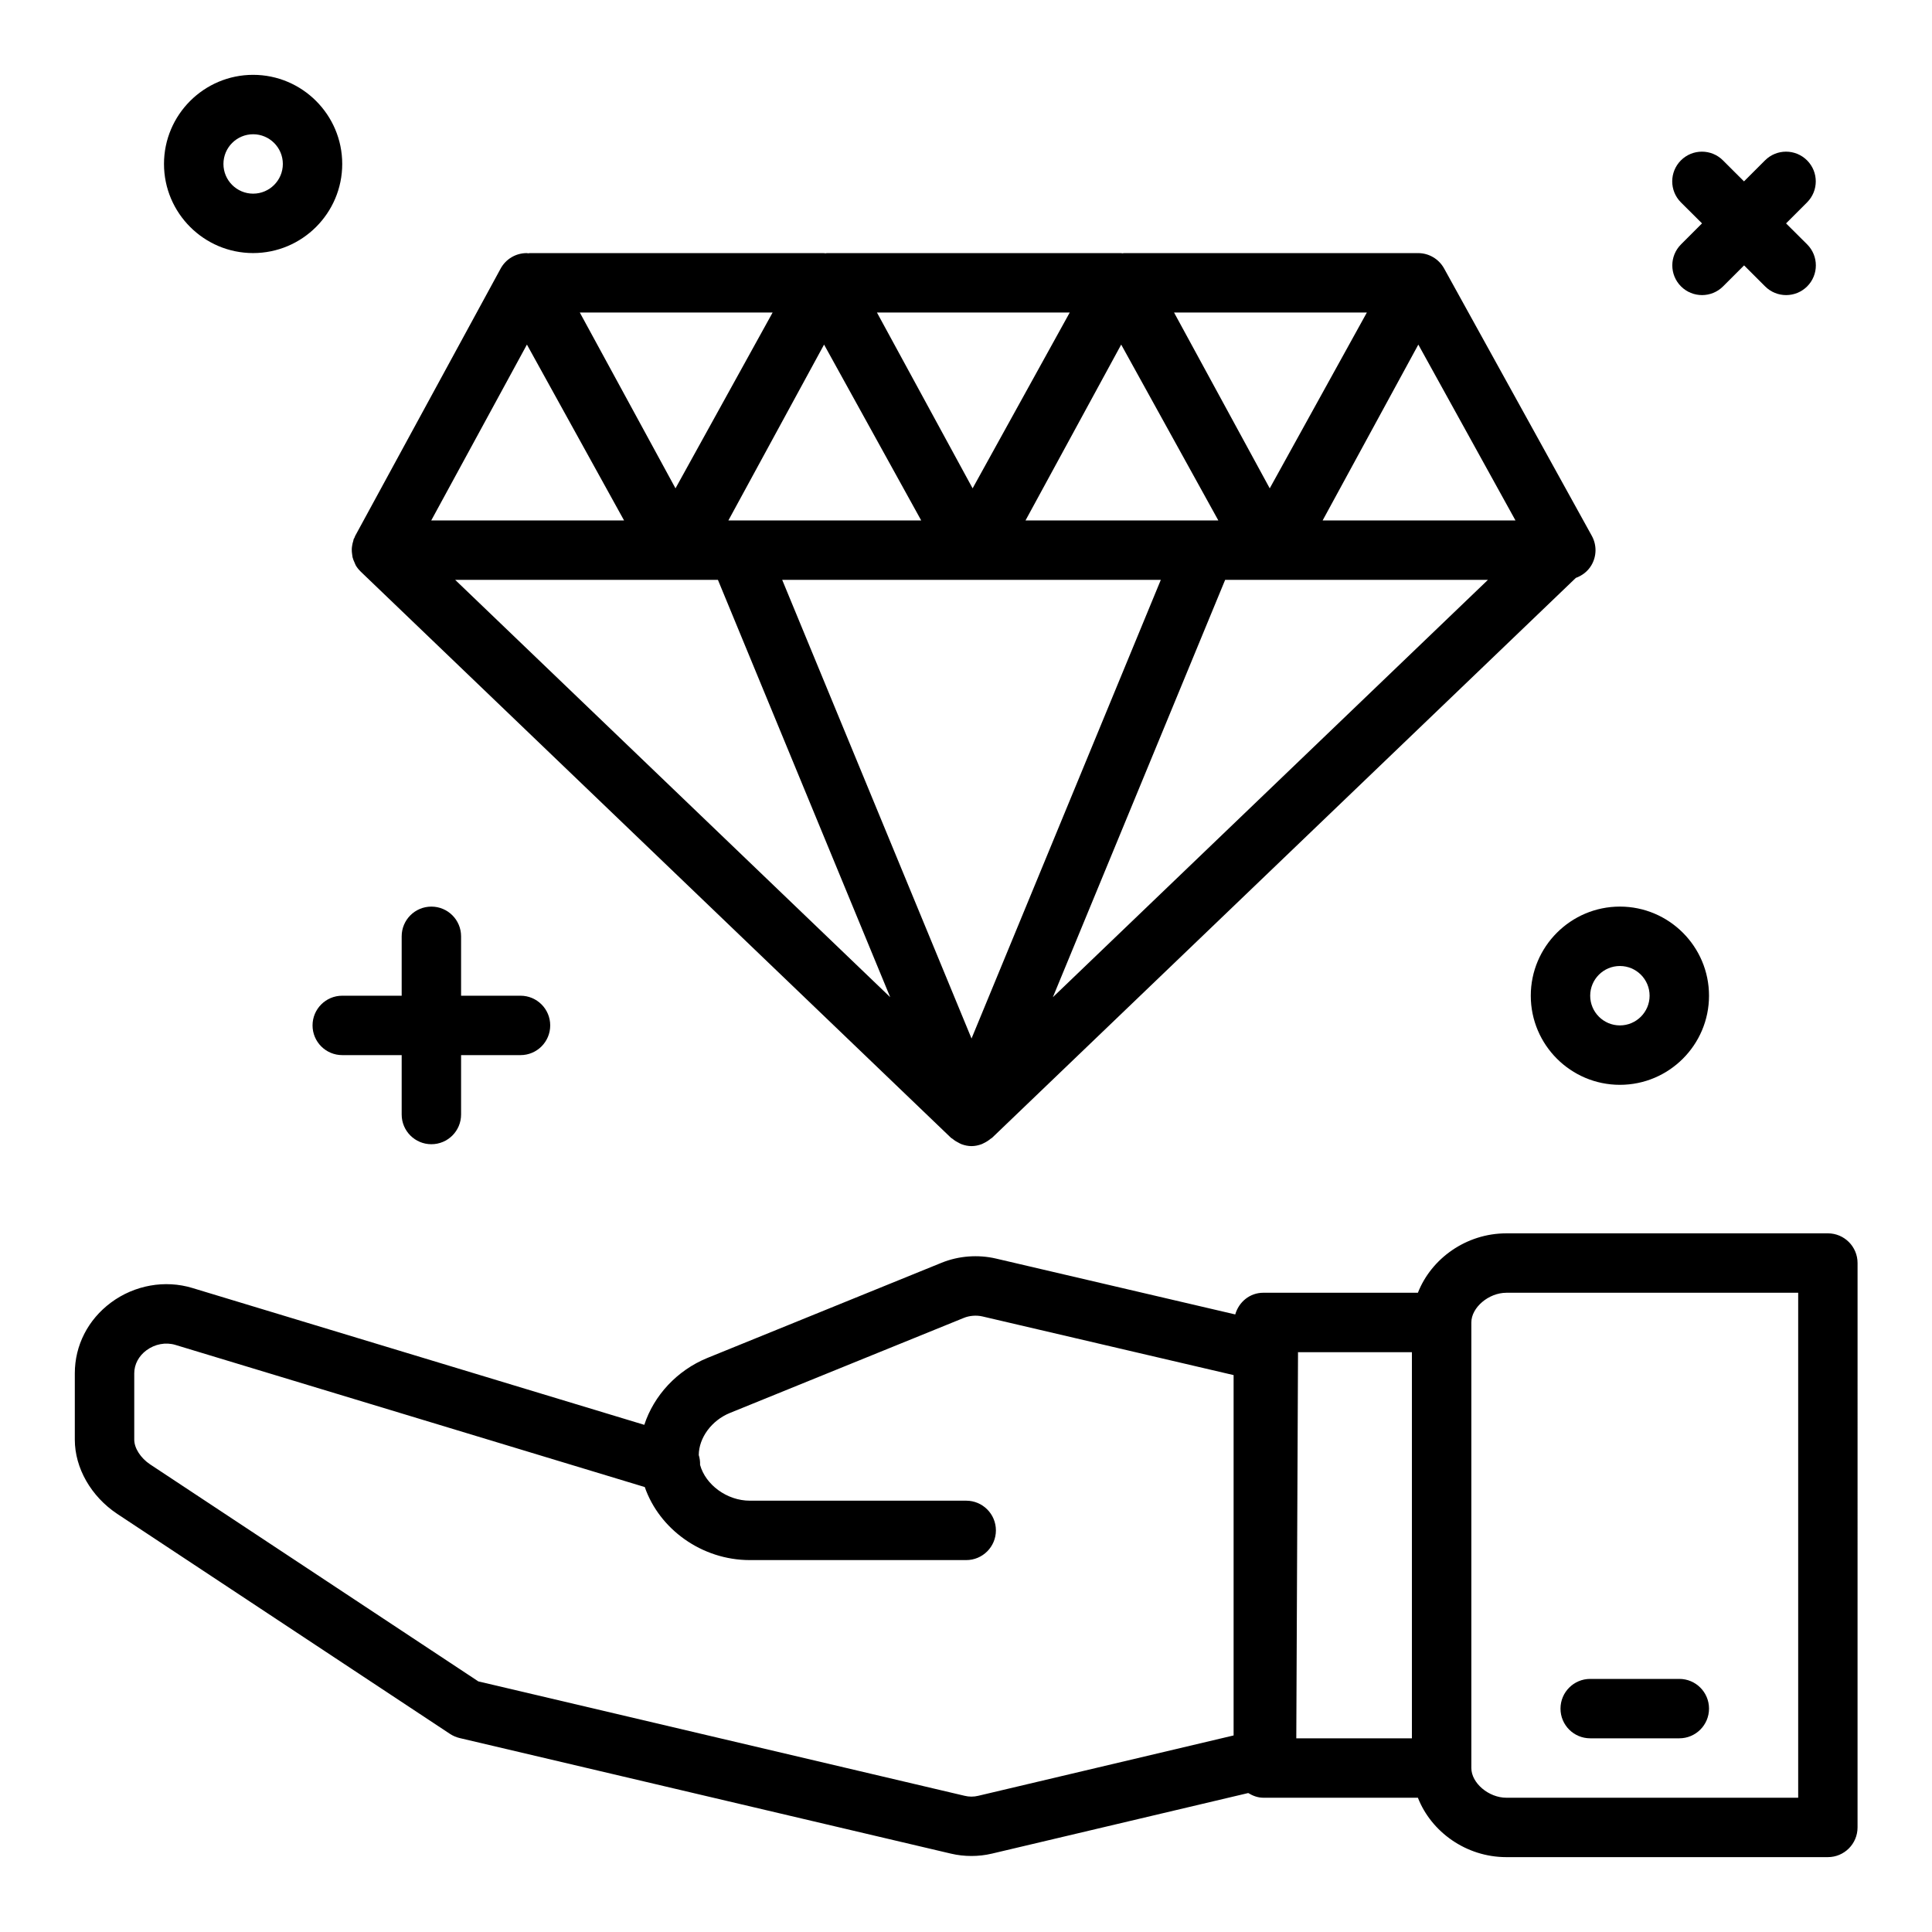 <?xml version="1.0" encoding="UTF-8"?>
<!-- Uploaded to: ICON Repo, www.svgrepo.com, Generator: ICON Repo Mixer Tools -->
<svg fill="#000000" width="800px" height="800px" version="1.1" viewBox="144 144 512 512" xmlns="http://www.w3.org/2000/svg">
 <g>
  <path d="m628.41 470.85h-85.215c-10.645 0-19.902 6.691-23.434 15.742h-40.965c-3.598 0-6.504 2.457-7.445 5.746l-63.387-14.801c-4.785-1.117-9.934-0.73-14.477 1.125l-62.023 25.207c-8.078 3.305-14.168 9.949-16.719 17.727l-119.75-36.262c-7.281-2.219-15.352-0.762-21.57 3.848-6.102 4.527-9.598 11.359-9.598 18.754v17.594c0 7.504 4.297 15.035 11.242 19.664l88.176 58.301c0.781 0.512 1.637 0.883 2.543 1.102l130.23 30.637c1.77 0.418 3.598 0.621 5.414 0.621 1.828 0 3.644-0.203 5.414-0.621l67.945-16.059c1.191 0.715 2.504 1.242 4 1.242h40.965c3.535 9.055 12.793 15.742 23.434 15.742h85.207c4.344 0 7.871-3.519 7.871-7.871l0.004-149.57c0-4.352-3.527-7.871-7.871-7.871zm-157.48 133.06-67.684 15.996c-1.195 0.293-2.41 0.293-3.606 0l-128.87-30.316-86.98-57.512c-2.519-1.676-4.211-4.312-4.211-6.547v-17.594c0-2.356 1.18-4.582 3.242-6.102 2.234-1.652 5.086-2.188 7.621-1.434l124.43 37.684c3.84 11.09 15.043 19.355 27.844 19.355h57.34c4.344 0 7.871-3.519 7.871-7.871 0-4.352-3.527-7.871-7.871-7.871h-57.34c-6.109 0-11.754-4.258-13.188-9.484 0.031-0.898-0.086-1.777-0.348-2.613 0.039-4.598 3.418-9.172 8.227-11.141l62.008-25.199c1.504-0.621 3.363-0.762 4.961-0.387l66.543 15.539v95.496zm47.238 0.766h-30.637l0.457-102.17c0-0.062-0.023-0.109-0.031-0.164h30.211zm102.37 15.742h-77.336c-4.684 0-9.281-3.898-9.281-7.871v-118.08c0-3.977 4.598-7.871 9.281-7.871h77.336z"/>
  <path d="m565.42 604.67h23.617c4.344 0 7.871-3.519 7.871-7.871 0-4.352-3.527-7.871-7.871-7.871h-23.617c-4.344 0-7.871 3.519-7.871 7.871 0 4.352 3.516 7.871 7.871 7.871z"/>
  <path d="m396.43 445.8c0.52 0.441 1.086 0.797 1.699 1.094 0.242 0.109 0.457 0.25 0.707 0.34 0.836 0.301 1.707 0.496 2.629 0.496 0.922 0 1.793-0.195 2.629-0.496 0.242-0.086 0.465-0.219 0.707-0.34 0.613-0.293 1.18-0.652 1.699-1.094 0.125-0.109 0.293-0.148 0.41-0.27l154.7-148.38c1.691-0.613 3.18-1.746 4.125-3.352 1.418-2.402 1.457-5.367 0.109-7.801l-39.141-70.848c-1.391-2.523-4.035-4.074-6.891-4.074h-0.023c-0.031 0-0.062 0.016-0.102 0.016-0.043 0-0.074-0.016-0.113-0.016h-77.695c-0.141 0-0.277 0.047-0.418 0.055-0.125-0.008-0.262-0.055-0.395-0.055h-0.023c-0.031 0-0.062 0.016-0.102 0.016-0.039 0-0.07-0.016-0.102-0.016h-77.688c-0.141 0-0.277 0.047-0.418 0.055-0.145-0.008-0.27-0.055-0.41-0.055h-0.023c-0.031 0-0.062 0.016-0.102 0.016-0.035 0-0.066-0.016-0.105-0.016h-77.695c-0.141 0-0.277 0.047-0.418 0.055-0.133-0.008-0.258-0.055-0.402-0.055h-0.023c-2.875 0.008-5.519 1.582-6.887 4.109l-38.551 70.848c-0.078 0.148-0.109 0.324-0.18 0.473-0.055 0.125-0.148 0.219-0.203 0.348-0.062 0.148-0.062 0.316-0.109 0.473-0.148 0.441-0.25 0.891-0.316 1.348-0.039 0.277-0.078 0.543-0.086 0.828-0.016 0.473 0.023 0.93 0.094 1.395 0.039 0.262 0.055 0.512 0.109 0.77 0.117 0.488 0.316 0.953 0.527 1.41 0.094 0.211 0.156 0.426 0.27 0.629 0.023 0.039 0.031 0.078 0.047 0.117 0.363 0.613 0.805 1.156 1.301 1.637 0.008 0.008 0.008 0.016 0.016 0.023l156.43 150.05c0.113 0.117 0.277 0.156 0.406 0.266zm5.035-26.582-50.176-121.55h100.34zm21.555-10.949 45.656-110.6h69.641zm96.852-172.95 25.742 46.602h-51.105zm-13.637-8.504-25.742 46.602-25.363-46.602zm-65.109 8.504 25.742 46.602h-51.098zm-13.633-8.504-25.742 46.602-25.355-46.602zm-65.109 8.504 25.742 46.602h-51.098zm-13.629-8.504-25.742 46.602-25.363-46.602zm-65.117 8.504 25.742 46.602h-51.098zm-19.016 62.348h69.633l45.656 110.6z"/>
  <path d="m258.32 447.23c4.344 0 7.871-3.519 7.871-7.871v-15.742h15.75c4.344 0 7.871-3.519 7.871-7.871 0-4.352-3.527-7.871-7.871-7.871h-15.75v-15.742c0-4.352-3.527-7.871-7.871-7.871s-7.871 3.519-7.871 7.871v15.742h-15.75c-4.344 0-7.871 3.519-7.871 7.871 0 4.352 3.527 7.871 7.871 7.871h15.75v15.742c0 4.352 3.527 7.871 7.871 7.871z"/>
  <path d="m622.89 186.5c-3.078-3.078-8.062-3.078-11.141 0l-5.574 5.566-5.574-5.566c-3.078-3.078-8.062-3.078-11.141 0-3.07 3.078-3.07 8.055 0 11.133l5.594 5.566-5.566 5.566c-3.078 3.078-3.078 8.055 0 11.133 1.535 1.535 3.559 2.305 5.574 2.305s4.031-0.77 5.566-2.305l5.574-5.566 5.574 5.566c1.535 1.535 3.551 2.305 5.566 2.305s4.031-0.77 5.574-2.305c3.07-3.078 3.07-8.055 0-11.133l-5.594-5.566 5.566-5.566c3.078-3.078 3.078-8.055 0-11.133z"/>
  <path d="m573.29 431.49c13.027 0 23.617-10.598 23.617-23.617 0-13.02-10.598-23.617-23.617-23.617s-23.617 10.598-23.617 23.617c0 13.02 10.59 23.617 23.617 23.617zm0-31.488c4.344 0 7.871 3.527 7.871 7.871s-3.535 7.871-7.871 7.871c-4.336 0-7.871-3.527-7.871-7.871 0-4.348 3.527-7.871 7.871-7.871z"/>
  <path d="m187.46 187.45c0 13.02 10.598 23.617 23.617 23.617s23.617-10.598 23.617-23.617-10.598-23.617-23.617-23.617-23.617 10.598-23.617 23.617zm31.496 0c0 4.344-3.535 7.871-7.871 7.871-4.336 0-7.871-3.527-7.871-7.871s3.535-7.871 7.871-7.871c4.336 0 7.871 3.527 7.871 7.871z"/>
 </g>
</svg>